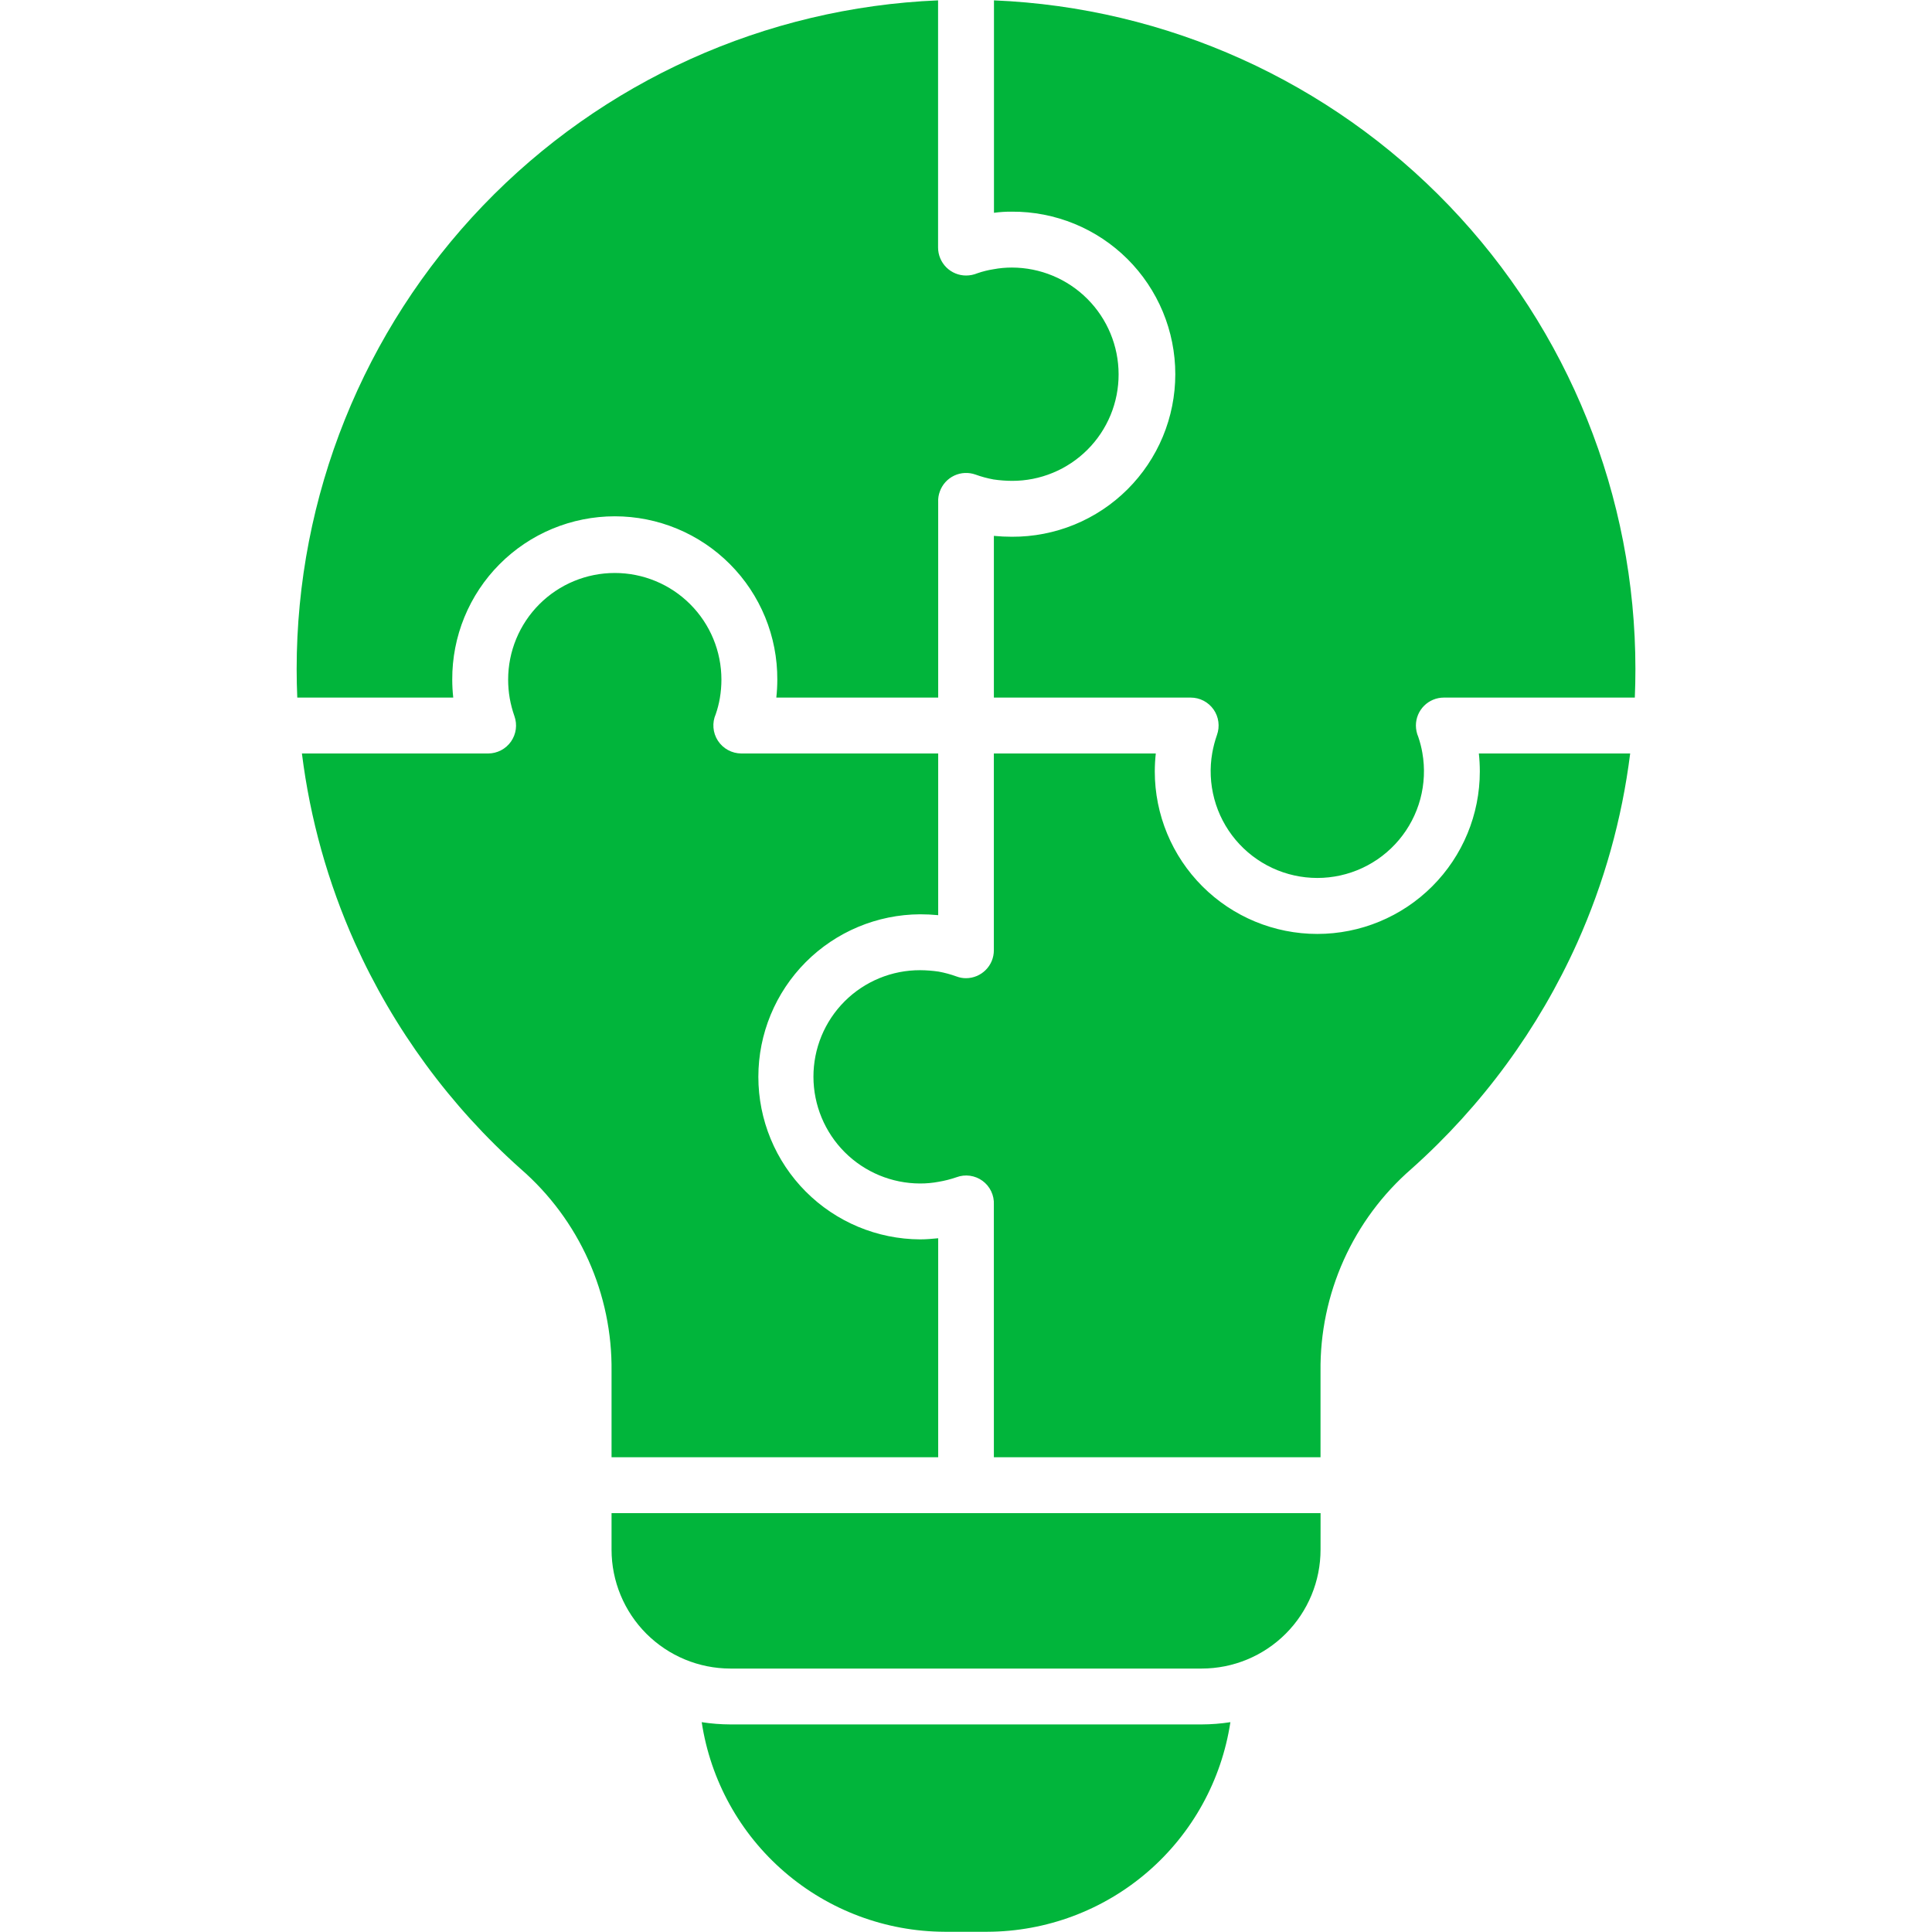 <svg width="84" height="84" viewBox="0 0 84 84" fill="none" xmlns="http://www.w3.org/2000/svg">
<path fill-rule="evenodd" clip-rule="evenodd" d="M70.877 32.76H64.298C64.326 33.019 64.34 33.28 64.34 33.541C64.34 35.415 63.596 37.212 62.27 38.537C60.945 39.862 59.148 40.606 57.274 40.606C55.4 40.606 53.603 39.862 52.278 38.537C50.953 37.212 50.208 35.415 50.208 33.541C50.209 33.28 50.223 33.019 50.252 32.76H43.211V41.315C43.212 41.636 43.085 41.945 42.858 42.172C42.631 42.4 42.323 42.529 42.002 42.53C41.861 42.531 41.721 42.505 41.589 42.455H41.588C41.335 42.363 41.076 42.293 40.812 42.244C40.544 42.205 40.275 42.184 40.004 42.182C39.395 42.181 38.791 42.3 38.228 42.532C37.665 42.765 37.153 43.106 36.722 43.537C36.291 43.968 35.95 44.48 35.717 45.043C35.485 45.606 35.366 46.21 35.367 46.819C35.37 48.048 35.859 49.227 36.728 50.096C37.597 50.965 38.775 51.454 40.004 51.456C40.275 51.457 40.545 51.432 40.812 51.382C41.075 51.338 41.335 51.271 41.588 51.184C41.775 51.114 41.976 51.092 42.174 51.12C42.371 51.148 42.559 51.224 42.72 51.342C42.88 51.46 43.01 51.616 43.095 51.796C43.181 51.976 43.221 52.175 43.211 52.374L43.212 63.359H57.414V59.627C57.395 57.961 57.738 56.311 58.42 54.791C59.102 53.271 60.106 51.917 61.363 50.824C64.431 48.09 66.888 44.74 68.574 40.992C69.746 38.377 70.522 35.603 70.877 32.76ZM40.791 32.76V39.79C40.532 39.765 40.269 39.752 40.005 39.752C38.136 39.761 36.348 40.51 35.03 41.834C33.712 43.159 32.972 44.951 32.972 46.819C32.972 48.688 33.712 50.48 35.03 51.805C36.348 53.129 38.136 53.877 40.005 53.886C40.269 53.886 40.532 53.862 40.791 53.837V63.359H26.589V59.627C26.609 57.961 26.266 56.311 25.584 54.791C24.902 53.271 23.898 51.917 22.641 50.824C19.573 48.09 17.116 44.74 15.429 40.992C14.258 38.377 13.482 35.603 13.127 32.76H21.228C21.422 32.759 21.613 32.711 21.785 32.621C21.957 32.531 22.105 32.401 22.217 32.242C22.328 32.083 22.4 31.899 22.426 31.707C22.452 31.514 22.431 31.318 22.366 31.136C22.277 30.881 22.208 30.62 22.161 30.354C22.116 30.088 22.093 29.818 22.093 29.548C22.093 28.319 22.582 27.139 23.451 26.27C24.321 25.4 25.5 24.912 26.73 24.912C27.959 24.912 29.139 25.4 30.008 26.27C30.878 27.139 31.366 28.319 31.366 29.548C31.366 29.818 31.343 30.088 31.298 30.354C31.258 30.59 31.198 30.822 31.12 31.049C31.038 31.234 31.004 31.436 31.02 31.638C31.036 31.84 31.102 32.035 31.213 32.205C31.323 32.374 31.474 32.514 31.652 32.611C31.83 32.708 32.029 32.759 32.231 32.76L40.791 32.76ZM12.925 30.33H19.706C19.678 30.07 19.663 29.809 19.663 29.549C19.659 28.618 19.838 27.695 20.191 26.834C20.544 25.973 21.064 25.189 21.721 24.53C22.377 23.87 23.158 23.346 24.017 22.989C24.877 22.632 25.799 22.448 26.73 22.448C27.66 22.448 28.582 22.632 29.442 22.989C30.301 23.346 31.082 23.87 31.738 24.53C32.395 25.189 32.915 25.973 33.268 26.834C33.621 27.695 33.8 28.618 33.796 29.549C33.796 29.809 33.781 30.07 33.753 30.33H40.791V21.837C40.782 21.676 40.807 21.516 40.863 21.366C40.972 21.063 41.196 20.817 41.487 20.679C41.778 20.542 42.111 20.526 42.414 20.634C42.666 20.726 42.927 20.796 43.191 20.845C43.458 20.885 43.728 20.905 43.998 20.907C44.608 20.909 45.211 20.79 45.775 20.557C46.338 20.325 46.85 19.983 47.281 19.552C47.712 19.121 48.053 18.61 48.286 18.046C48.518 17.483 48.637 16.879 48.635 16.27C48.633 15.041 48.144 13.863 47.275 12.994C46.405 12.124 45.227 11.635 43.998 11.633C43.727 11.632 43.457 11.657 43.191 11.707C42.954 11.744 42.721 11.802 42.494 11.881C42.338 11.945 42.172 11.979 42.003 11.979C41.681 11.979 41.372 11.851 41.144 11.624C40.916 11.396 40.787 11.087 40.786 10.765V0.016C33.284 0.327 26.193 3.526 20.995 8.944C15.798 14.363 12.897 21.581 12.898 29.09C12.898 29.511 12.908 29.92 12.925 30.33ZM43.212 30.33V23.299C43.472 23.324 43.734 23.337 43.999 23.337C44.929 23.341 45.852 23.162 46.714 22.809C47.575 22.456 48.358 21.936 49.018 21.279C49.678 20.622 50.201 19.842 50.559 18.982C50.916 18.122 51.1 17.201 51.1 16.27C51.1 15.339 50.916 14.417 50.559 13.557C50.201 12.698 49.678 11.917 49.018 11.26C48.358 10.604 47.575 10.084 46.714 9.731C45.852 9.378 44.929 9.198 43.999 9.203C43.737 9.2 43.475 9.217 43.216 9.252V0.016C50.718 0.327 57.809 3.526 63.007 8.945C68.205 14.363 71.106 21.581 71.105 29.09C71.105 29.511 71.097 29.92 71.079 30.33H62.776C62.454 30.33 62.145 30.458 61.917 30.686C61.689 30.914 61.561 31.223 61.561 31.545C61.562 31.715 61.597 31.884 61.665 32.041C61.742 32.267 61.802 32.499 61.842 32.735C61.959 33.401 61.928 34.085 61.753 34.739C61.577 35.392 61.261 35.999 60.825 36.517C60.39 37.035 59.847 37.452 59.233 37.738C58.62 38.024 57.952 38.172 57.275 38.172C56.598 38.172 55.93 38.024 55.316 37.738C54.703 37.452 54.16 37.035 53.724 36.517C53.289 35.999 52.972 35.392 52.797 34.739C52.621 34.085 52.59 33.401 52.707 32.735C52.754 32.469 52.823 32.208 52.912 31.954C52.977 31.771 52.998 31.575 52.972 31.382C52.947 31.189 52.875 31.006 52.763 30.846C52.651 30.687 52.503 30.557 52.331 30.467C52.158 30.377 51.967 30.33 51.772 30.33H43.212ZM53.495 74.877C53.081 74.941 52.663 74.974 52.245 74.975H31.758C31.34 74.974 30.922 74.941 30.509 74.877C30.892 77.406 32.167 79.714 34.104 81.385C36.04 83.056 38.51 83.98 41.068 83.99H42.936C45.494 83.98 47.964 83.056 49.9 81.385C51.836 79.714 53.111 77.406 53.495 74.877ZM57.416 65.789H26.589V67.376C26.59 68.747 27.134 70.061 28.103 71.031C29.073 72 30.387 72.545 31.758 72.546H52.245C53.616 72.546 54.931 72.001 55.9 71.032C56.87 70.062 57.415 68.747 57.415 67.376L57.416 65.789Z" fill="#01B53B"/>
</svg>
